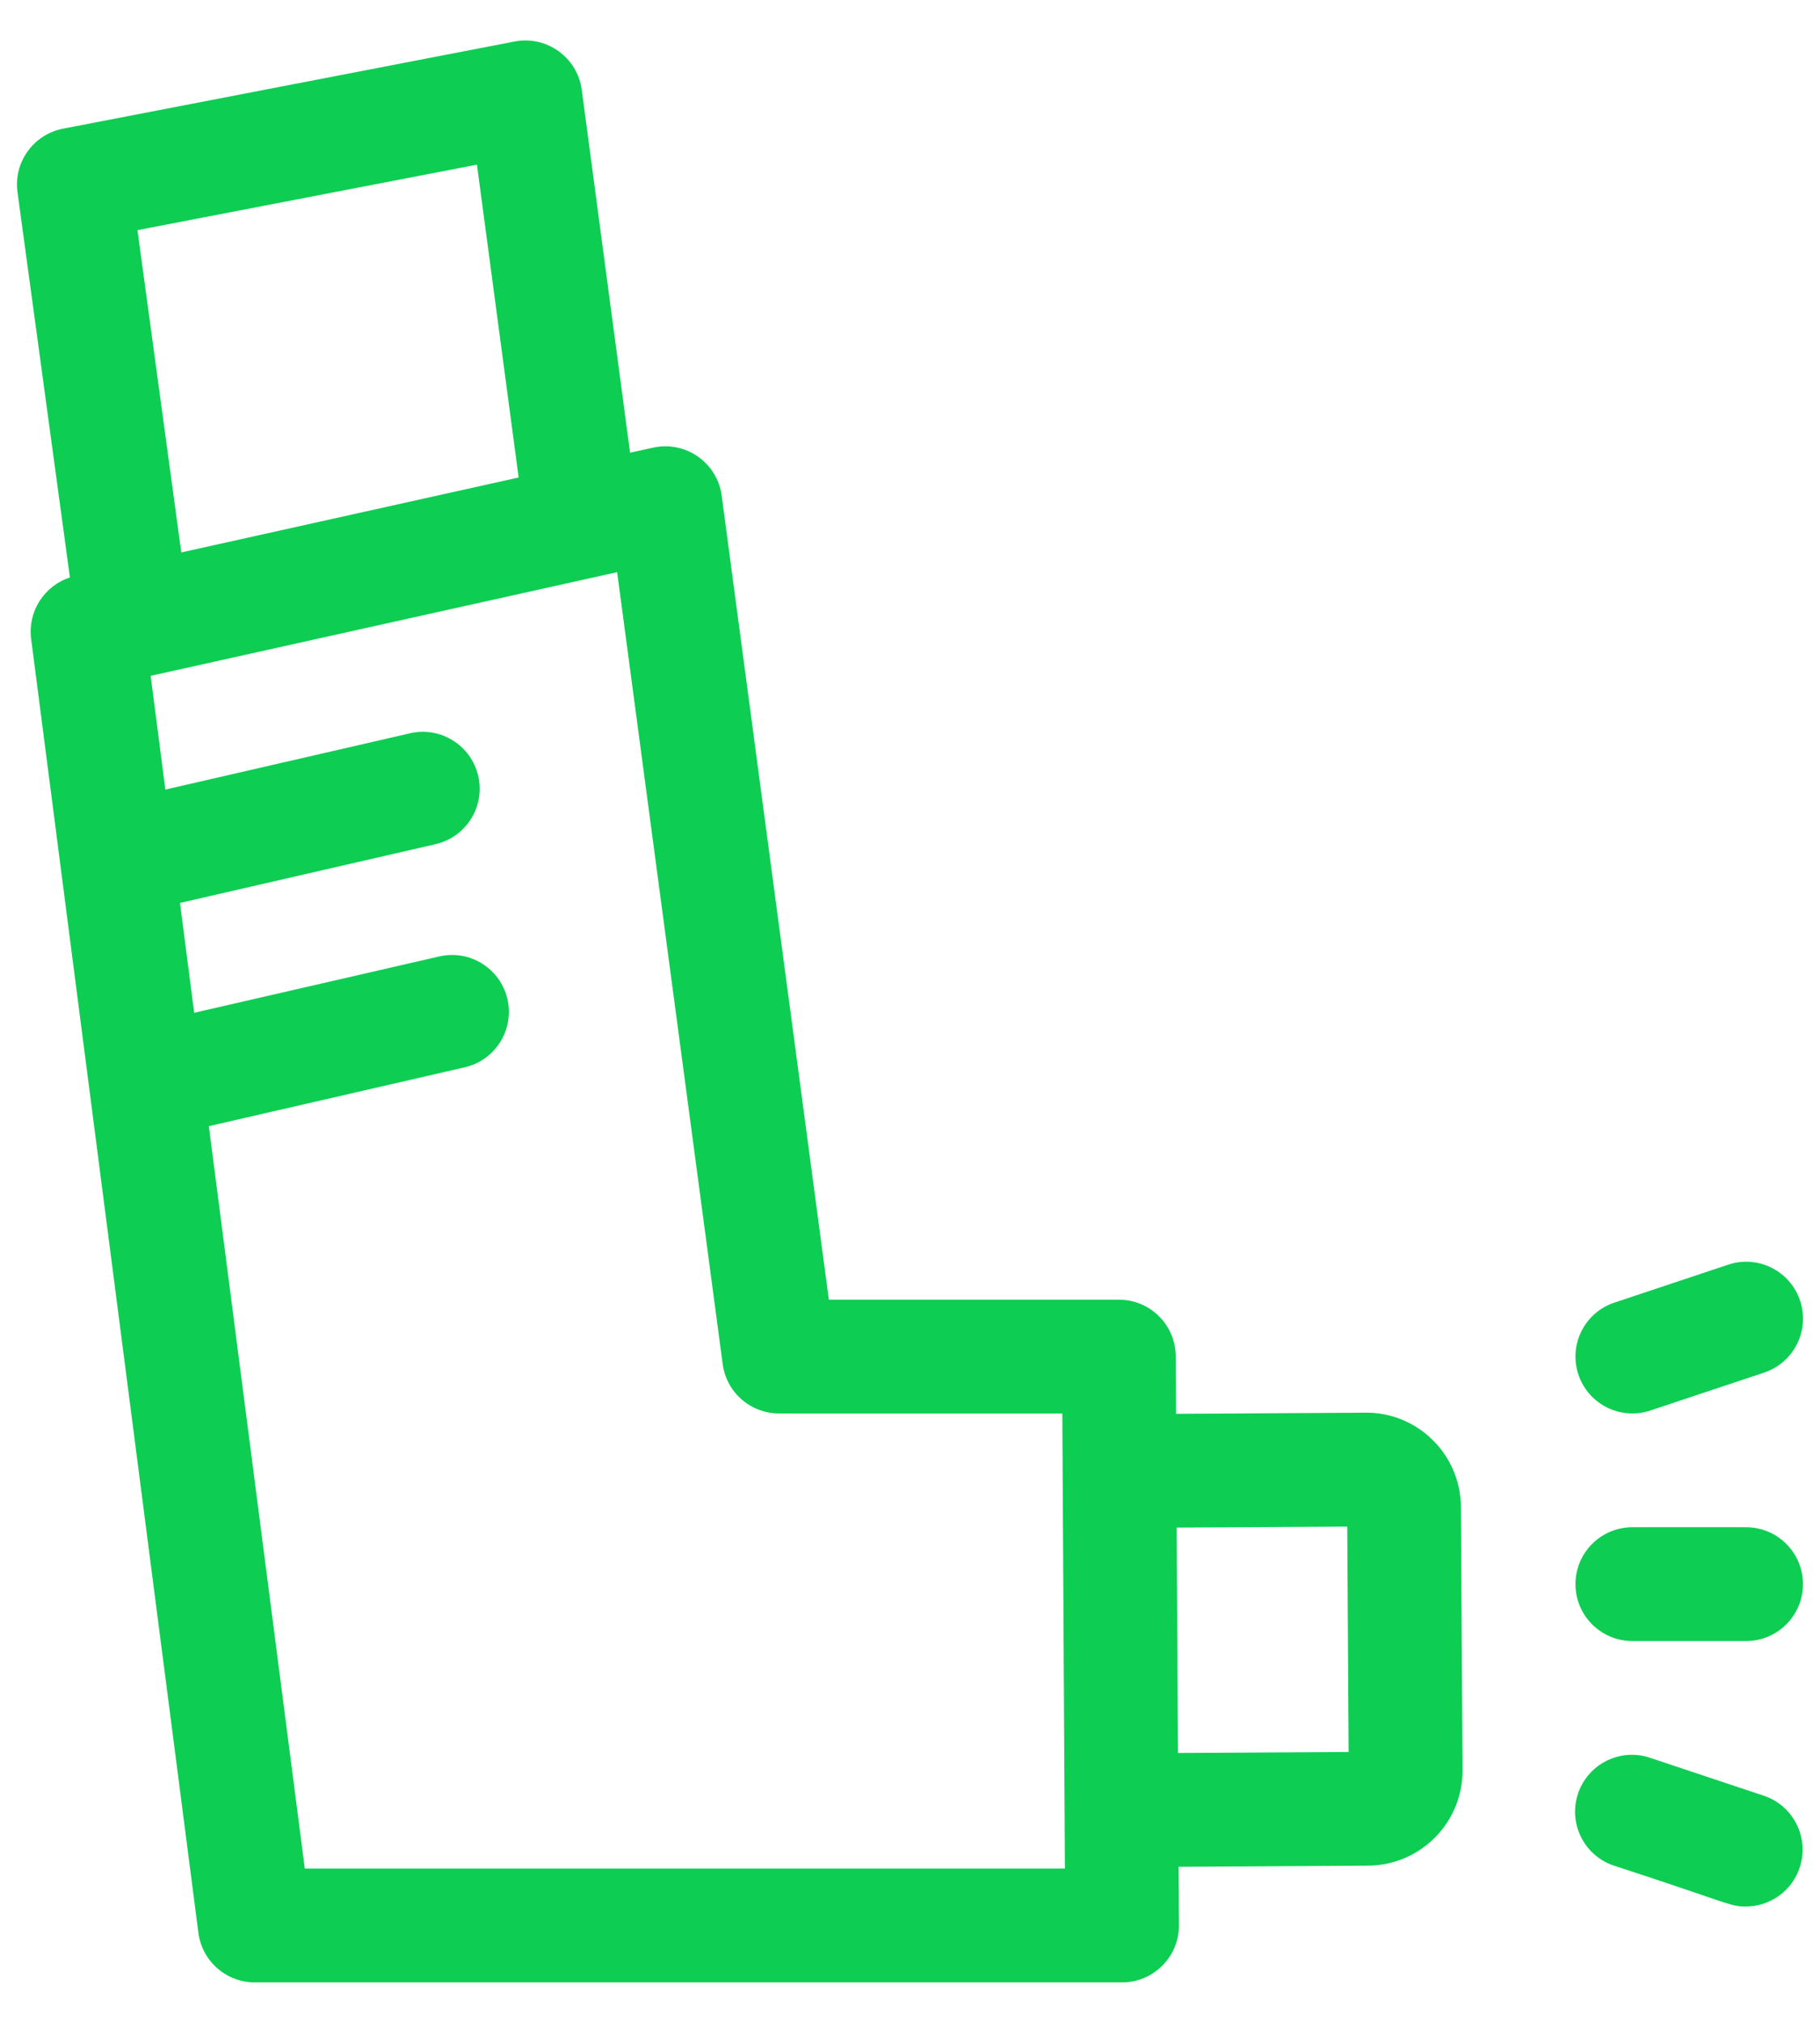 <svg width="36" height="40" viewBox="0 0 36 40" fill="none" xmlns="http://www.w3.org/2000/svg">
<path d="M27.009 27.935L23.262 27.957L23.256 26.819C23.253 26.2 22.75 25.7 22.131 25.7H16.395L14.275 9.801C14.188 9.148 13.559 8.709 12.916 8.852L12.463 8.952L11.507 1.776C11.421 1.136 10.814 0.698 10.178 0.821L1.248 2.544C0.662 2.657 0.266 3.208 0.346 3.8L1.383 11.419C0.874 11.585 0.546 12.092 0.616 12.633L3.924 38.219C3.997 38.78 4.474 39.2 5.04 39.2H22.195C22.818 39.2 23.323 38.692 23.32 38.069L23.313 36.914L27.068 36.891C28.1 36.883 28.935 36.037 28.929 35.005L28.897 29.798C28.89 28.738 28.013 27.92 27.009 27.935ZM9.434 3.256L10.259 9.442L3.586 10.924L2.719 4.551L9.434 3.256ZM6.029 36.95L4.131 22.269L9.193 21.105C9.798 20.966 10.176 20.362 10.037 19.757C9.898 19.151 9.294 18.773 8.688 18.913L3.841 20.027L3.56 17.855L8.615 16.693C9.221 16.553 9.599 15.95 9.459 15.344C9.32 14.739 8.716 14.361 8.111 14.5L3.271 15.613L2.98 13.364L12.207 11.314L14.295 26.974C14.369 27.533 14.846 27.95 15.41 27.95H21.013L21.064 36.95H6.029V36.95ZM23.3 34.664L23.275 30.207L26.649 30.187L26.676 34.644L23.3 34.664Z" fill="#0DCE52"/>
<path d="M32.644 27.892L34.894 27.142C35.484 26.946 35.802 26.309 35.606 25.719C35.409 25.13 34.772 24.811 34.183 25.008L31.933 25.758C31.343 25.954 31.025 26.591 31.221 27.181C31.418 27.771 32.056 28.088 32.644 27.892Z" fill="#0DCE52"/>
<path d="M34.538 30.2H32.288C31.667 30.2 31.163 30.704 31.163 31.325C31.163 31.946 31.667 32.45 32.288 32.45H34.538C35.159 32.45 35.663 31.946 35.663 31.325C35.663 30.704 35.159 30.2 34.538 30.2Z" fill="#0DCE52"/>
<path d="M34.886 35.508L32.636 34.758C32.047 34.561 31.41 34.88 31.213 35.469C31.017 36.059 31.335 36.696 31.925 36.892C34.214 37.636 34.212 37.7 34.531 37.7C35.002 37.7 35.441 37.402 35.598 36.931C35.794 36.341 35.476 35.704 34.886 35.508V35.508Z" fill="#0DCE52"/>
</svg>
